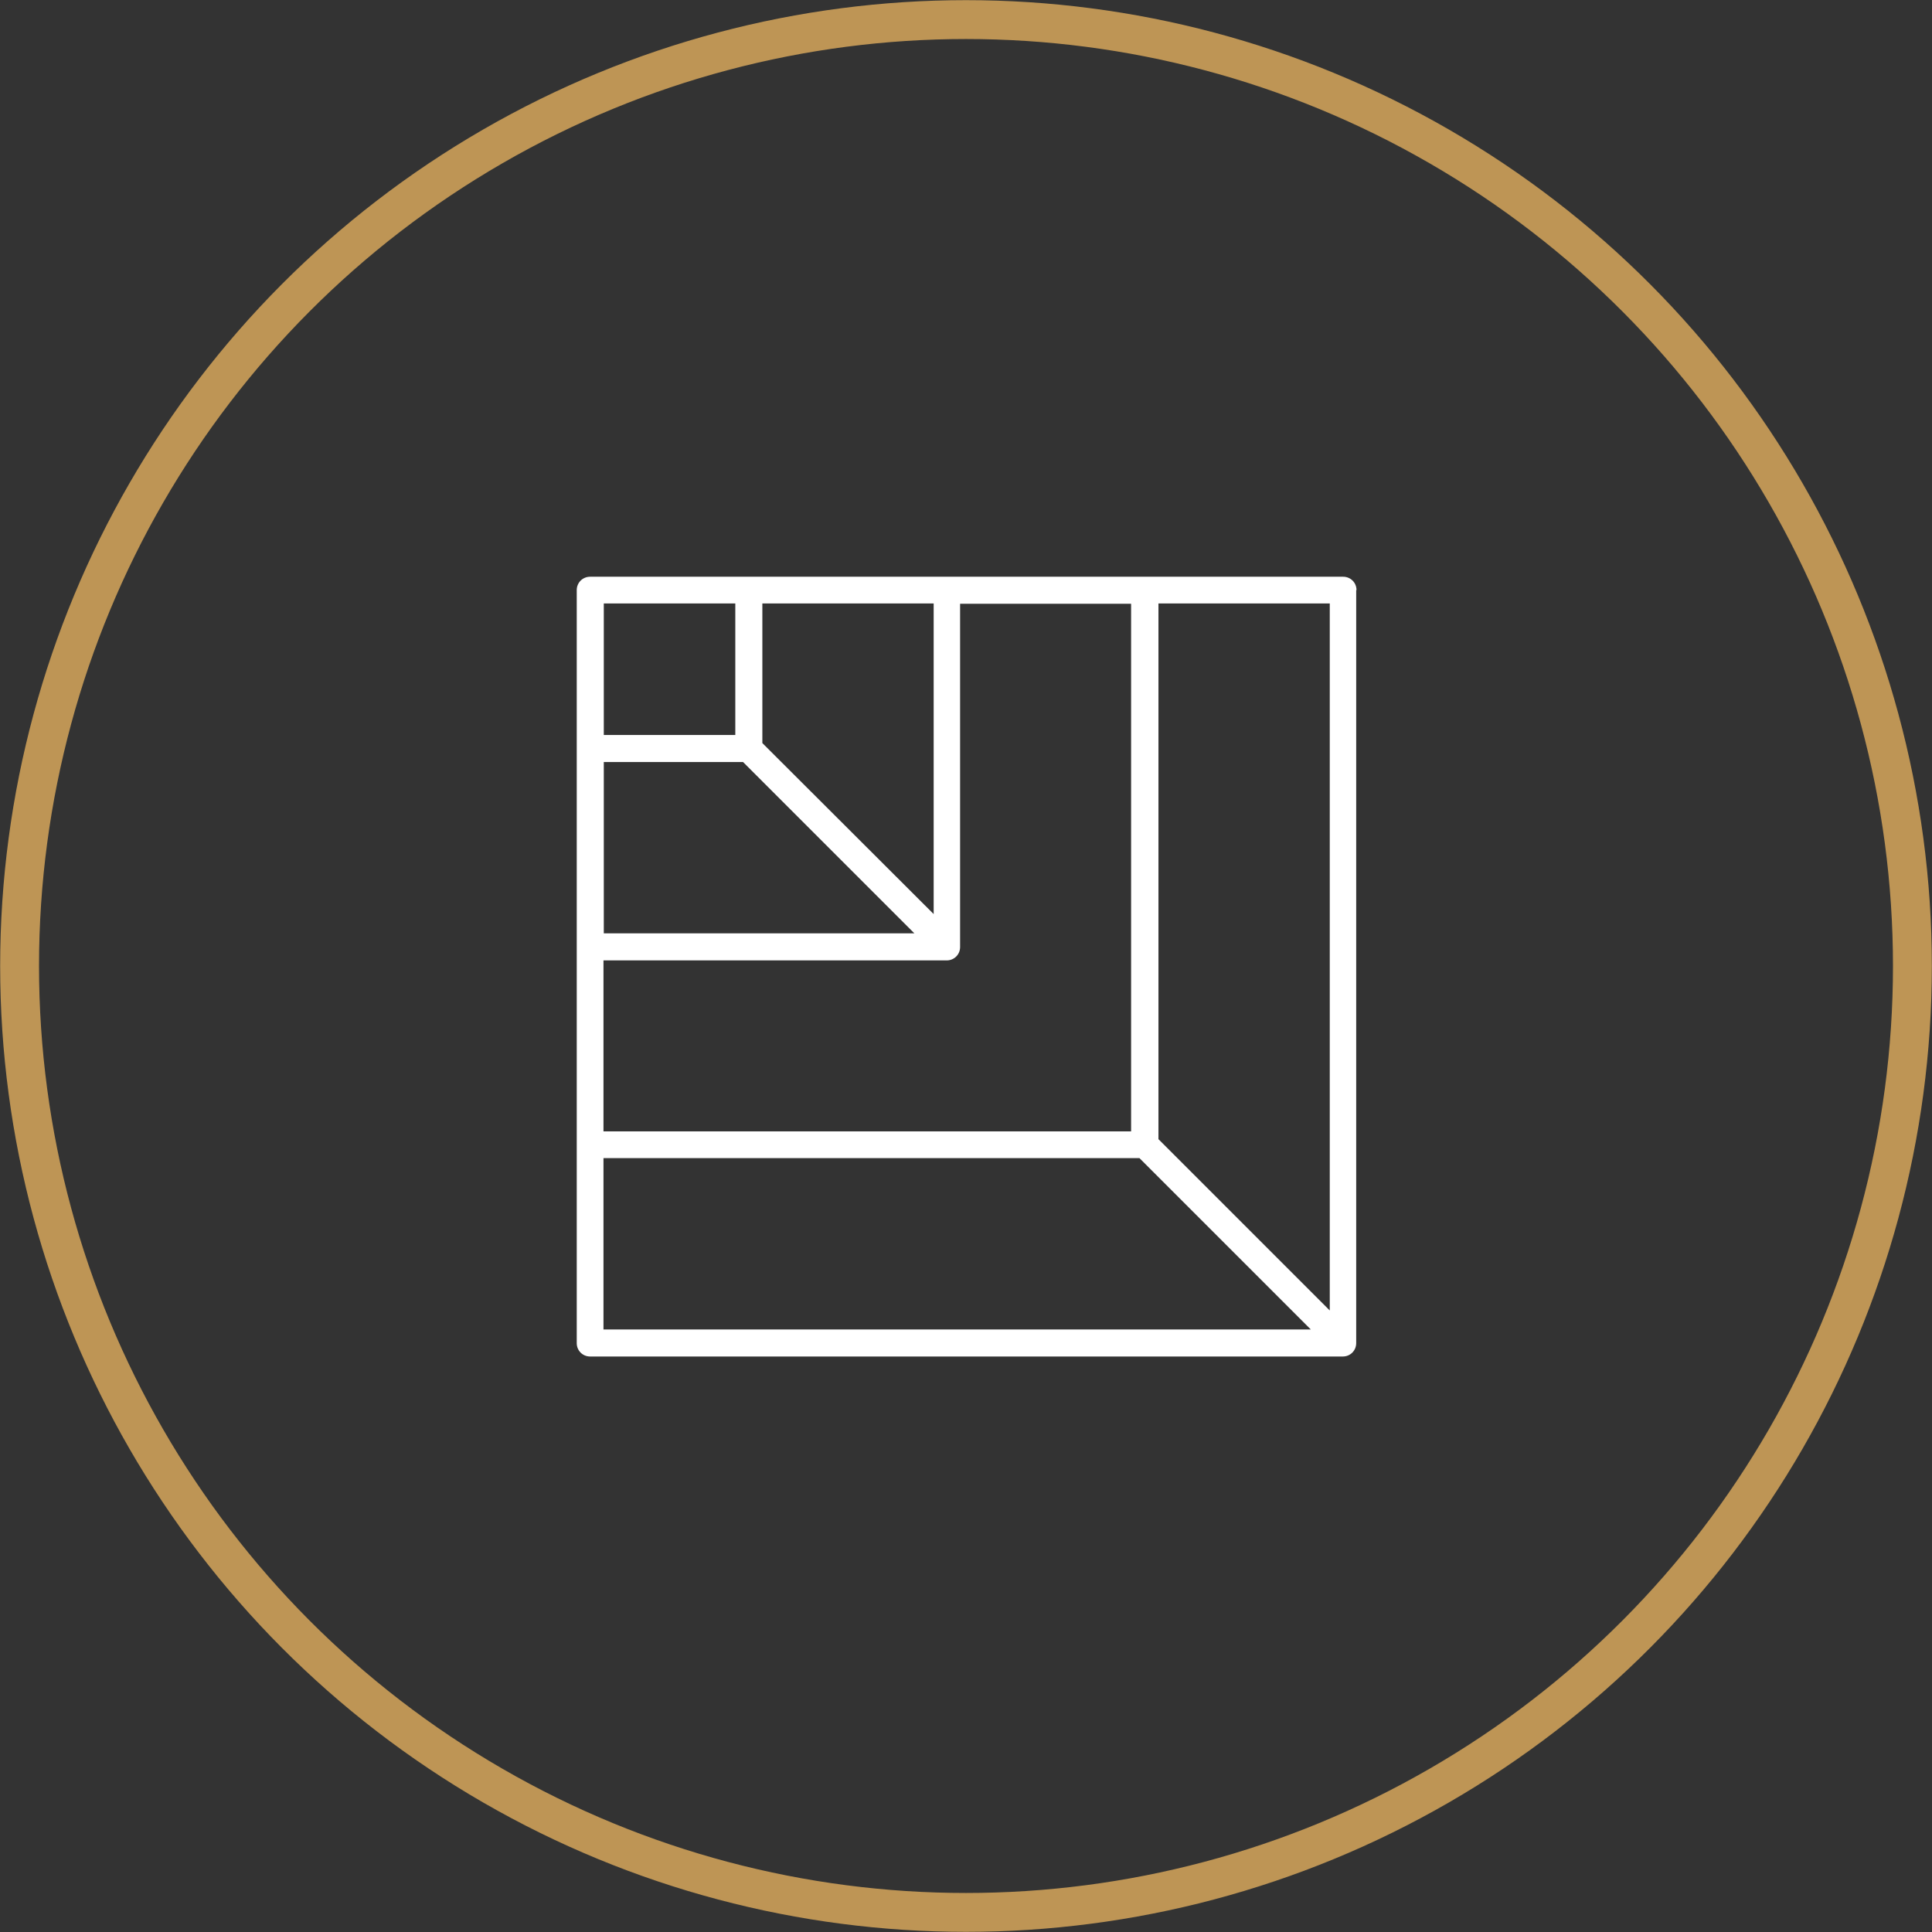 <svg xmlns="http://www.w3.org/2000/svg" id="Layer_1" viewBox="0 0 62.14 62.14"><rect x="0" y="0" width="62.14" height="62.14" fill="#333333" stroke="none"/><defs><style>.cls-1{fill:#fff;}.cls-2{fill:none;stroke:#be9555;stroke-miterlimit:10;stroke-width:1.25px;}</style></defs><circle class="cls-2" cx="31.07" cy="31.07" r="30.44"></circle><path class="cls-1" d="M43.63,18.98c0-.24-.19-.43-.43-.43H18.98c-.24,0-.43,.19-.43,.43v5.1h0v19.12c0,.24,.19,.43,.43,.43h24.21c.24,0,.43-.19,.43-.43V18.98Zm-.86,23.17l-5.51-5.51V19.41h5.51v22.74Zm-6.37-5.76H19.41v-5.5h11.04c.24,0,.43-.19,.43-.43v-11.04h5.5v16.98Zm-16.98-11.88h4.48l5.51,5.51h-9.99v-5.51Zm0-5.1h4.23v4.23h-4.23v-4.23Zm10.61,9.99l-5.51-5.5v-4.49h5.51v9.99Zm-10.61,7.85h17.23l5.51,5.51H19.41v-5.51Z"></path></svg>